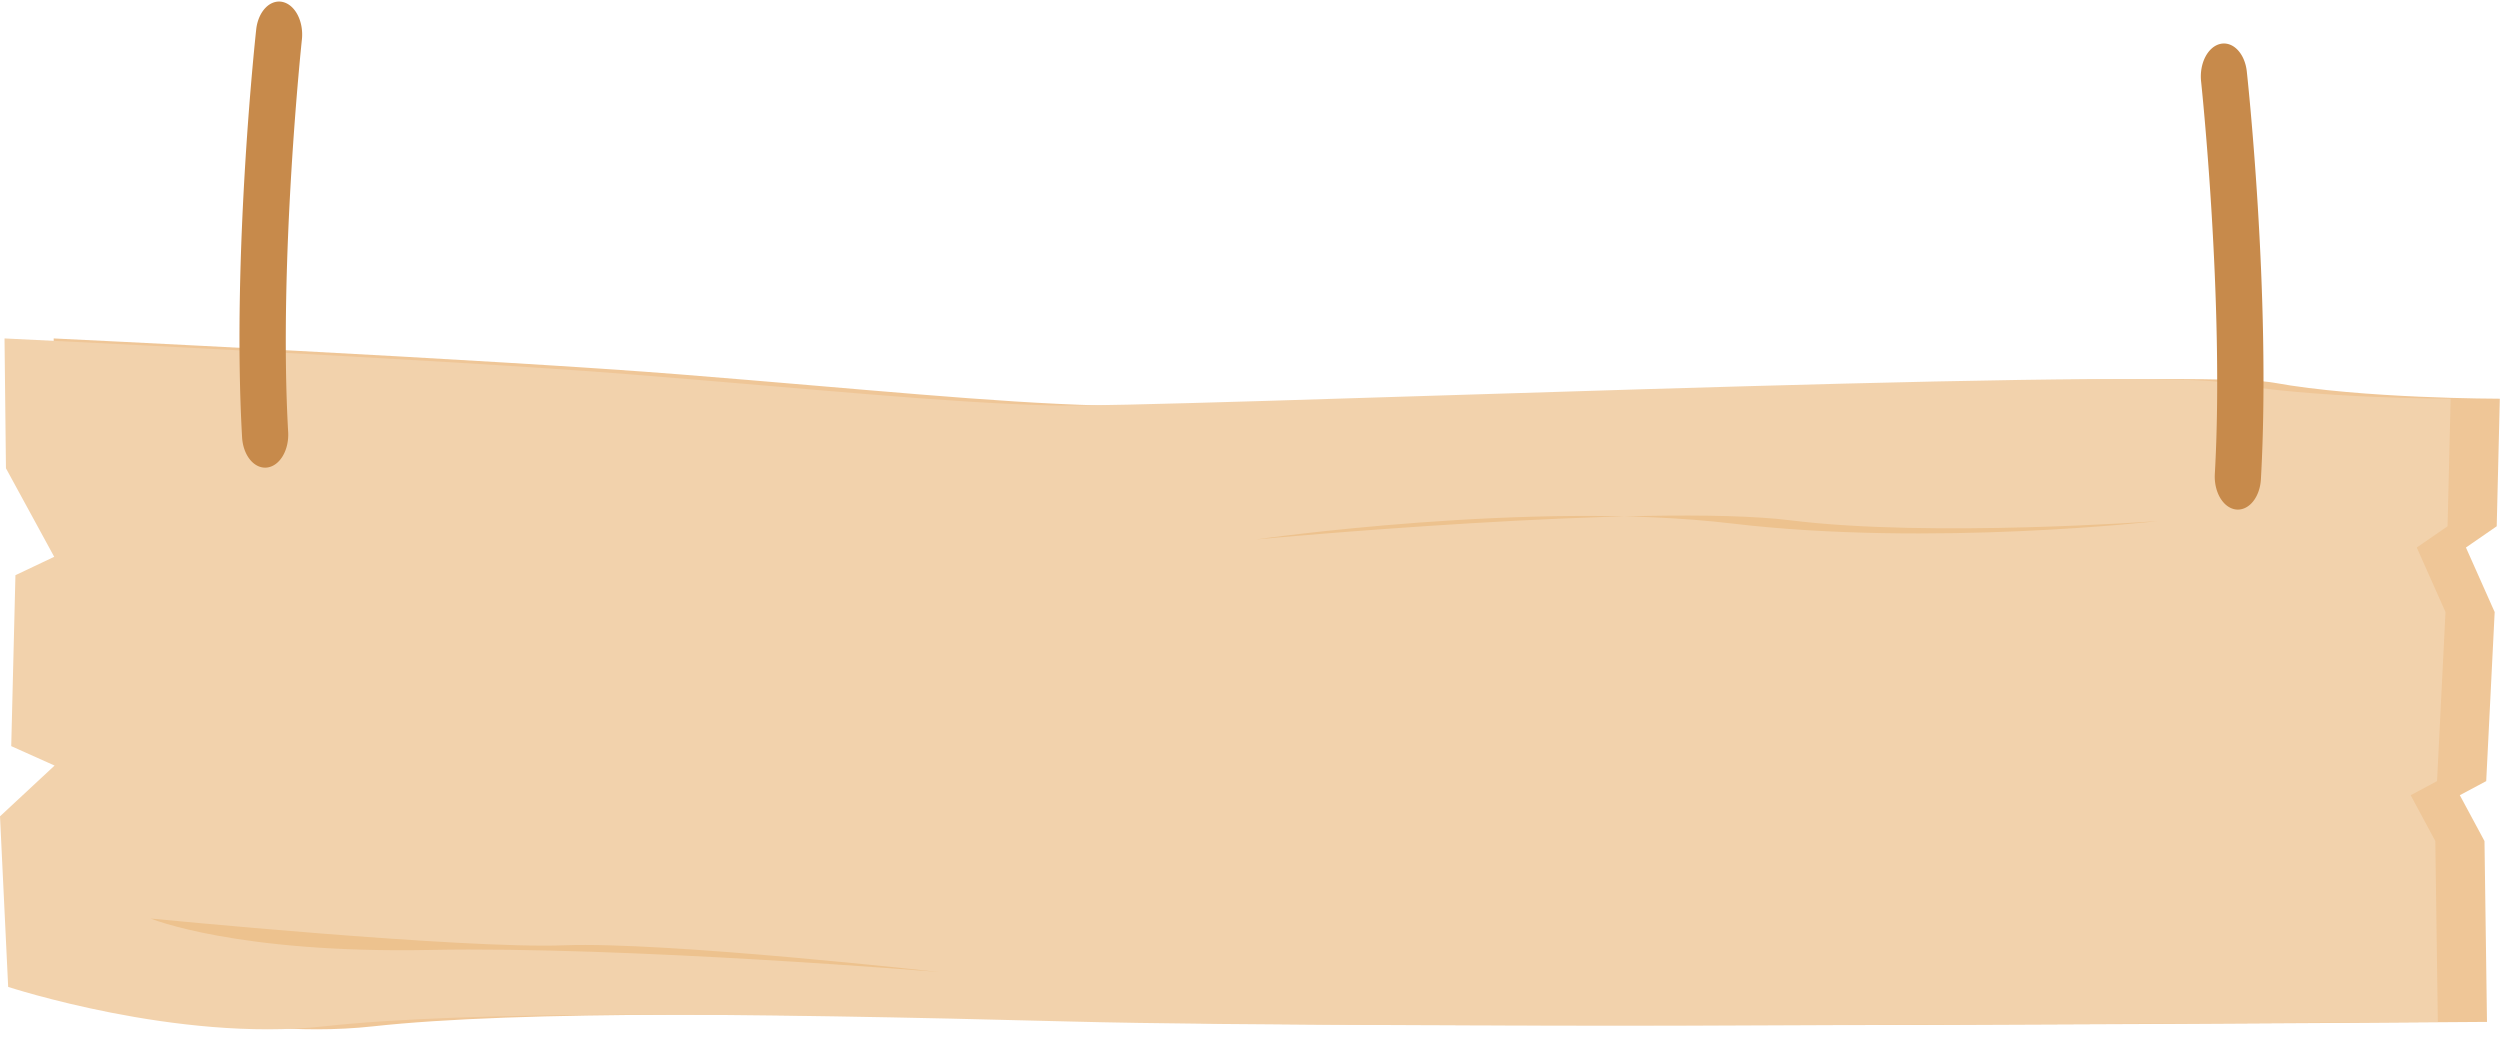<?xml version="1.0" encoding="UTF-8"?>
<!DOCTYPE svg PUBLIC '-//W3C//DTD SVG 1.0//EN'
          'http://www.w3.org/TR/2001/REC-SVG-20010904/DTD/svg10.dtd'>
<svg height="173.7" preserveAspectRatio="xMidYMid meet" version="1.0" viewBox="-0.0 -0.4 416.3 173.7" width="416.3" xmlns="http://www.w3.org/2000/svg" xmlns:xlink="http://www.w3.org/1999/xlink" zoomAndPan="magnify"
><g
  ><g
    ><g id="change1_1"
      ><path d="m 1160.847,727.861 c 0,0 73.382,2.466 104.316,4.204 30.933,1.738 51.993,3.283 69.815,3.626 17.822,0.342 180.949,-4.525 195.568,-2.656 14.619,1.87 37.632,1.87 37.632,1.87 l -0.518,14.905 -5.125,2.483 4.785,7.544 -1.408,19.753 -4.393,1.648 4.106,5.357 0.417,21.133 c 0,0 -173.448,0.954 -227.903,-0.048 -54.454,-1.002 -99.899,-1.303 -124.192,0.573 -24.293,1.875 -52.491,-4.615 -52.491,-4.615 l -1.361,-19.931 9.088,-5.934 -7.217,-2.271 0.699,-19.975 6.457,-2.148 -8.036,-10.345 z" fill="#efc697" transform="matrix(1 0 0 1.425 -1151.907 -981.246)"
      /></g
      ><g id="change2_1"
      ><path d="m 1152.659,727.861 c 0,0 73.382,2.466 104.316,4.204 30.933,1.738 51.993,3.283 69.815,3.626 17.822,0.342 180.949,-4.525 195.568,-2.656 14.619,1.87 37.632,1.87 37.632,1.87 l -0.518,14.905 -5.125,2.483 4.785,7.544 -1.408,19.753 -4.393,1.648 4.106,5.357 0.417,21.133 c 0,0 -173.448,0.954 -227.903,-0.048 -54.454,-1.002 -99.899,-1.303 -124.192,0.573 -24.293,1.875 -52.491,-4.615 -52.491,-4.615 l -1.361,-19.931 9.088,-5.934 -7.217,-2.271 0.699,-19.975 6.457,-2.148 -8.036,-10.345 z" fill="#f2d2ac" transform="matrix(1 0 0 1.425 -1151.907 -981.246)"
      /></g
      ><g id="change3_1"
      ><path color="#000" d="m 1198.961,688.54 a 3.85,3.85 0 0 0 -4.391,3.217 c 0,0 -4.095,26.099 -2.35,47.664 a 3.85,3.85 0 0 0 4.146,3.527 3.85,3.85 0 0 0 3.527,-4.148 c -1.625,-20.076 2.285,-45.867 2.285,-45.867 a 3.85,3.85 0 0 0 -3.219,-4.393 z" fill="#c78a4b" style="-inkscape-stroke:none" transform="matrix(1 0 0 1.425 -1151.907 -981.246)"
      /></g
      ><g id="change3_2"
      ><path color="#000" d="m 1521.652,693.441 a 3.85,3.85 0 0 1 4.391,3.217 c 0,0 4.095,26.099 2.35,47.664 a 3.85,3.85 0 0 1 -4.146,3.527 3.85,3.85 0 0 1 -3.527,-4.148 c 1.625,-20.076 -2.285,-45.867 -2.285,-45.867 a 3.85,3.85 0 0 1 3.219,-4.393 z" fill="#c78a4b" style="-inkscape-stroke:none" transform="matrix(1 0 0 1.425 -1151.907 -981.246)"
      /></g
      ><g id="change4_1"
      ><path d="m 1176.987,795.648 c 0,0 14.206,4.121 46.623,3.672 32.417,-0.449 84.762,2.586 84.762,2.586 0,0 -45.517,-3.578 -62.499,-3.129 -16.982,0.449 -68.886,-3.129 -68.886,-3.129 z" fill="#edc28e" transform="matrix(1 0 0 1.425 -1151.907 -981.246)"
      /></g
      ><g id="change4_2"
      ><path d="m 1361.115,751.346 c 0,0 65.482,-4.282 88.936,-2.231 23.455,2.052 61.163,0.09 61.163,0.09 0,0 -37.766,3.055 -70.927,0.282 -33.161,-2.772 -79.172,1.858 -79.172,1.858 z" fill="#edc28e" transform="matrix(1 0 0 1.425 -1151.907 -981.246)"
      /></g
    ></g
  ></g
></svg
>
